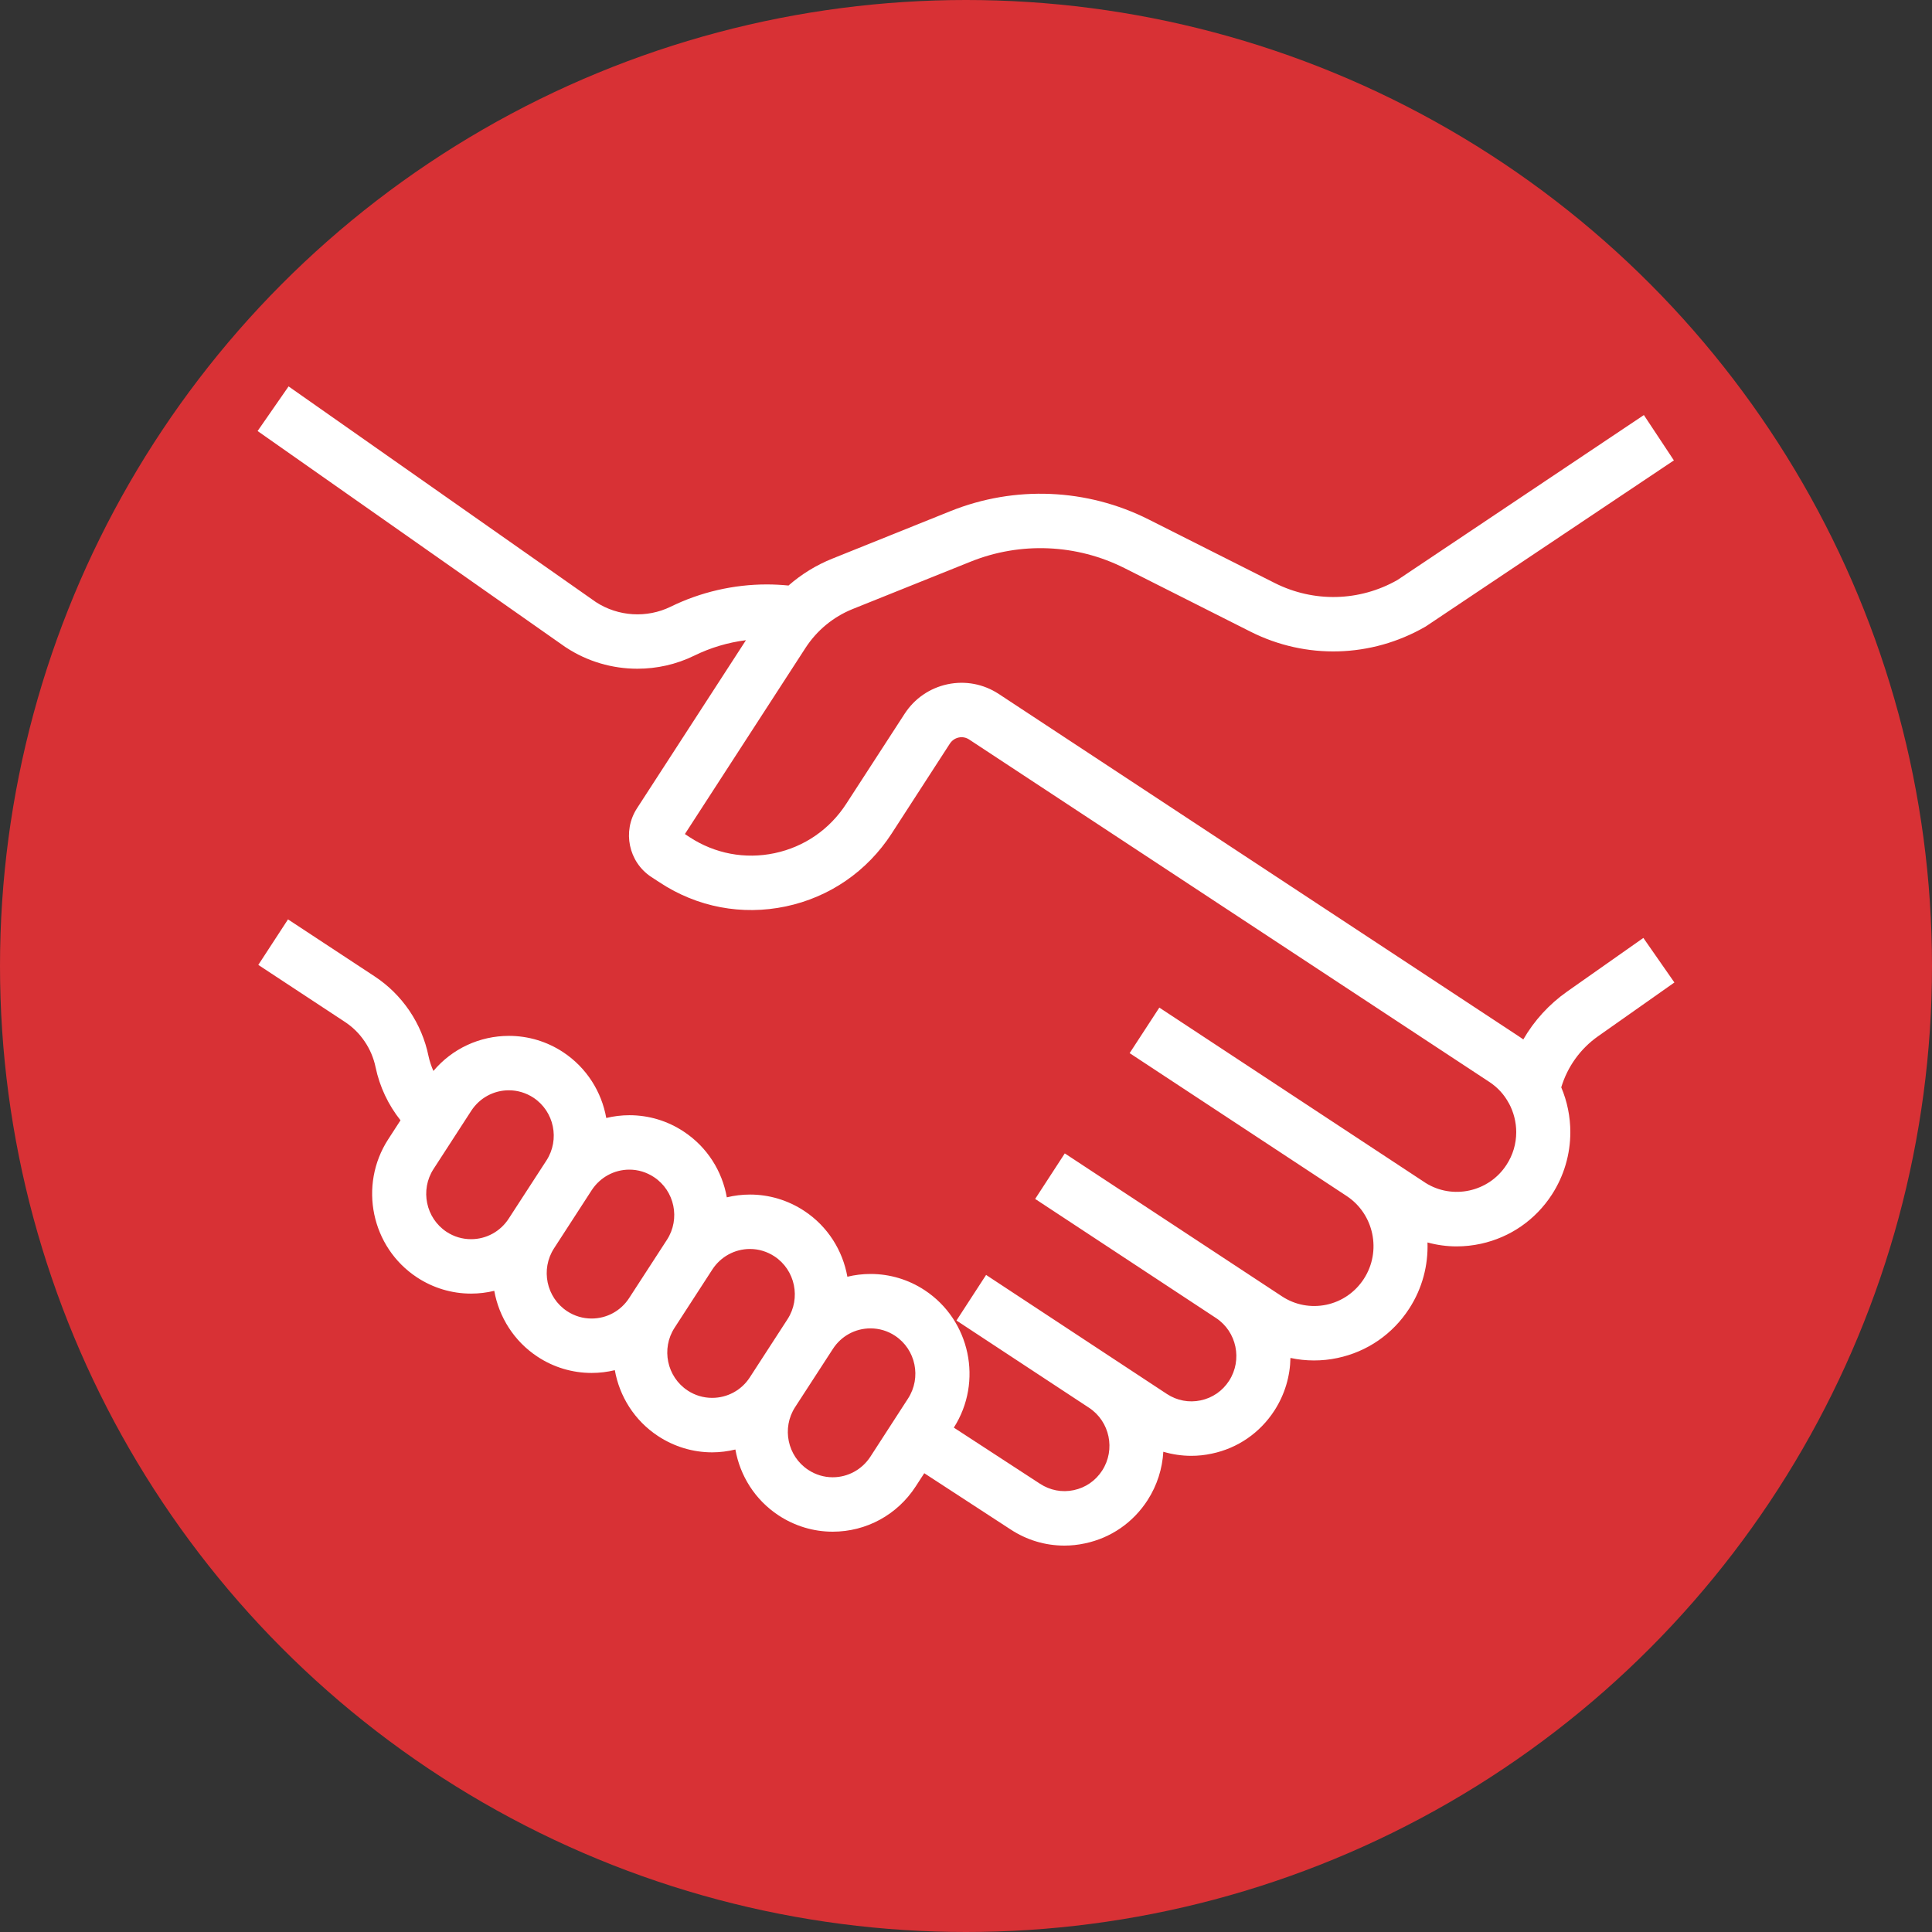 <svg width="30" height="30" viewBox="0 0 30 30" fill="none" xmlns="http://www.w3.org/2000/svg">
<rect x="0" y="0" width="30" height="30" fill="#333333" stroke="none"/>
<circle cx="15" cy="15" r="15" fill="#D83135"/>
<path d="M25.518 14.564L24.334 15.397C24.053 15.595 23.822 15.849 23.654 16.14C23.632 16.124 23.609 16.109 23.587 16.094L15.509 10.776C15.273 10.621 14.99 10.567 14.714 10.625C14.437 10.684 14.2 10.847 14.046 11.085L13.14 12.482C12.883 12.879 12.488 13.151 12.028 13.248C11.569 13.345 11.099 13.256 10.706 12.998L10.635 12.951L12.507 10.062C12.685 9.788 12.938 9.579 13.24 9.457L15.073 8.721C15.846 8.41 16.717 8.447 17.462 8.822L19.419 9.809C20.28 10.243 21.292 10.214 22.128 9.734C22.136 9.729 22.144 9.724 22.152 9.719L25.992 7.149L25.526 6.445L21.698 9.007C21.11 9.341 20.401 9.358 19.796 9.054L17.838 8.067C16.879 7.583 15.757 7.536 14.761 7.936L12.928 8.673C12.675 8.774 12.445 8.916 12.244 9.092C12.132 9.081 12.019 9.075 11.907 9.075C11.393 9.075 10.876 9.194 10.414 9.421C10.043 9.602 9.599 9.574 9.253 9.349L4.481 6L4 6.693L8.777 10.046C8.781 10.048 8.784 10.051 8.788 10.053C9.122 10.273 9.509 10.384 9.898 10.384C10.2 10.384 10.503 10.317 10.782 10.18C11.033 10.057 11.305 9.976 11.583 9.941L9.89 12.553C9.661 12.908 9.76 13.384 10.111 13.616L10.246 13.704C10.827 14.087 11.522 14.218 12.201 14.075C12.881 13.932 13.465 13.53 13.845 12.944L14.75 11.546C14.782 11.498 14.83 11.464 14.887 11.452C14.943 11.44 15 11.451 15.049 11.483L23.126 16.8C23.255 16.885 23.357 16.996 23.429 17.131C23.429 17.131 23.43 17.131 23.43 17.131C23.504 17.268 23.544 17.424 23.544 17.58C23.544 17.761 23.492 17.936 23.393 18.087C23.12 18.51 22.553 18.634 22.131 18.365C22.128 18.363 22.127 18.362 22.124 18.36L18.002 15.646L17.541 16.353L20.91 18.571C21.336 18.852 21.456 19.429 21.178 19.858C21.043 20.066 20.836 20.209 20.596 20.26C20.355 20.31 20.109 20.264 19.904 20.128L16.534 17.91L16.074 18.617L18.882 20.466C19.204 20.678 19.295 21.116 19.085 21.441C18.983 21.599 18.826 21.707 18.644 21.745C18.462 21.784 18.276 21.748 18.12 21.646L15.312 19.797L14.852 20.505L16.911 21.86C17.233 22.072 17.325 22.51 17.114 22.835C17.012 22.993 16.855 23.101 16.673 23.139C16.491 23.178 16.305 23.142 16.148 23.039L14.811 22.168C15.267 21.454 15.065 20.499 14.358 20.034C14.108 19.869 13.817 19.782 13.518 19.782C13.395 19.782 13.274 19.797 13.158 19.825C13.086 19.42 12.855 19.044 12.487 18.802C12.236 18.637 11.945 18.549 11.646 18.549C11.523 18.549 11.403 18.564 11.286 18.592C11.214 18.187 10.983 17.812 10.615 17.57C10.364 17.404 10.073 17.317 9.774 17.317C9.651 17.317 9.531 17.332 9.414 17.36C9.342 16.955 9.111 16.58 8.743 16.337C8.492 16.172 8.202 16.085 7.903 16.085C7.446 16.085 7.02 16.285 6.73 16.63C6.697 16.556 6.671 16.479 6.654 16.399C6.602 16.146 6.502 15.909 6.357 15.694C6.211 15.48 6.029 15.3 5.814 15.159L4.472 14.276L4.011 14.983L5.354 15.867C5.476 15.947 5.58 16.049 5.662 16.171C5.745 16.293 5.802 16.428 5.832 16.572C5.895 16.874 6.029 17.157 6.219 17.396L6.028 17.691C5.565 18.406 5.765 19.368 6.475 19.835C6.726 20 7.016 20.087 7.315 20.087C7.438 20.087 7.559 20.072 7.675 20.044C7.748 20.449 7.979 20.825 8.347 21.067C8.597 21.232 8.888 21.319 9.187 21.319C9.31 21.319 9.431 21.304 9.547 21.276C9.619 21.681 9.85 22.057 10.218 22.299C10.469 22.464 10.759 22.552 11.059 22.552C11.181 22.552 11.302 22.536 11.419 22.508C11.491 22.913 11.722 23.289 12.09 23.531C12.341 23.696 12.631 23.784 12.93 23.784C13.453 23.784 13.934 23.521 14.219 23.081L14.352 22.876L15.689 23.747C15.942 23.914 16.231 24 16.527 24C16.633 24 16.739 23.989 16.845 23.966C17.248 23.882 17.593 23.644 17.818 23.297C17.969 23.063 18.049 22.803 18.064 22.543C18.205 22.584 18.351 22.606 18.498 22.606C18.604 22.606 18.71 22.595 18.816 22.572C19.219 22.488 19.564 22.25 19.789 21.903C19.952 21.65 20.033 21.368 20.038 21.086C20.158 21.112 20.28 21.125 20.404 21.125C20.525 21.125 20.647 21.113 20.768 21.087C21.229 20.99 21.625 20.717 21.882 20.32C22.087 20.004 22.178 19.645 22.166 19.293C22.314 19.333 22.466 19.354 22.619 19.354C22.745 19.354 22.871 19.34 22.996 19.313C23.452 19.213 23.843 18.942 24.098 18.549C24.285 18.26 24.384 17.925 24.384 17.58C24.384 17.341 24.336 17.104 24.243 16.884C24.34 16.563 24.54 16.284 24.816 16.09L26 15.256L25.518 14.564ZM6.934 19.128C6.612 18.915 6.521 18.477 6.732 18.152L7.317 17.249C7.447 17.049 7.665 16.93 7.902 16.93C8.037 16.93 8.168 16.97 8.282 17.044C8.605 17.257 8.696 17.694 8.485 18.02L7.899 18.923C7.77 19.122 7.552 19.242 7.315 19.242C7.179 19.242 7.048 19.203 6.934 19.128ZM8.806 20.36C8.483 20.147 8.392 19.71 8.603 19.384L9.188 18.481C9.318 18.282 9.536 18.162 9.773 18.162C9.908 18.162 10.039 18.202 10.153 18.277C10.476 18.489 10.567 18.927 10.356 19.252L9.77 20.155C9.641 20.355 9.423 20.474 9.186 20.474C9.051 20.474 8.92 20.435 8.806 20.36ZM10.678 21.592C10.355 21.38 10.264 20.942 10.475 20.617L11.061 19.713C11.19 19.514 11.409 19.394 11.646 19.394C11.78 19.394 11.912 19.434 12.026 19.509C12.348 19.721 12.439 20.159 12.229 20.484L11.643 21.388C11.514 21.587 11.295 21.706 11.058 21.706C10.923 21.706 10.791 21.667 10.678 21.592ZM12.93 22.939C12.795 22.939 12.663 22.899 12.55 22.824C12.227 22.612 12.136 22.174 12.347 21.849L12.933 20.946C13.062 20.746 13.28 20.627 13.517 20.627C13.652 20.627 13.784 20.666 13.897 20.741C14.22 20.953 14.311 21.391 14.1 21.716L13.515 22.62C13.385 22.819 13.167 22.939 12.93 22.939Z" fill="white"/>
</svg>
